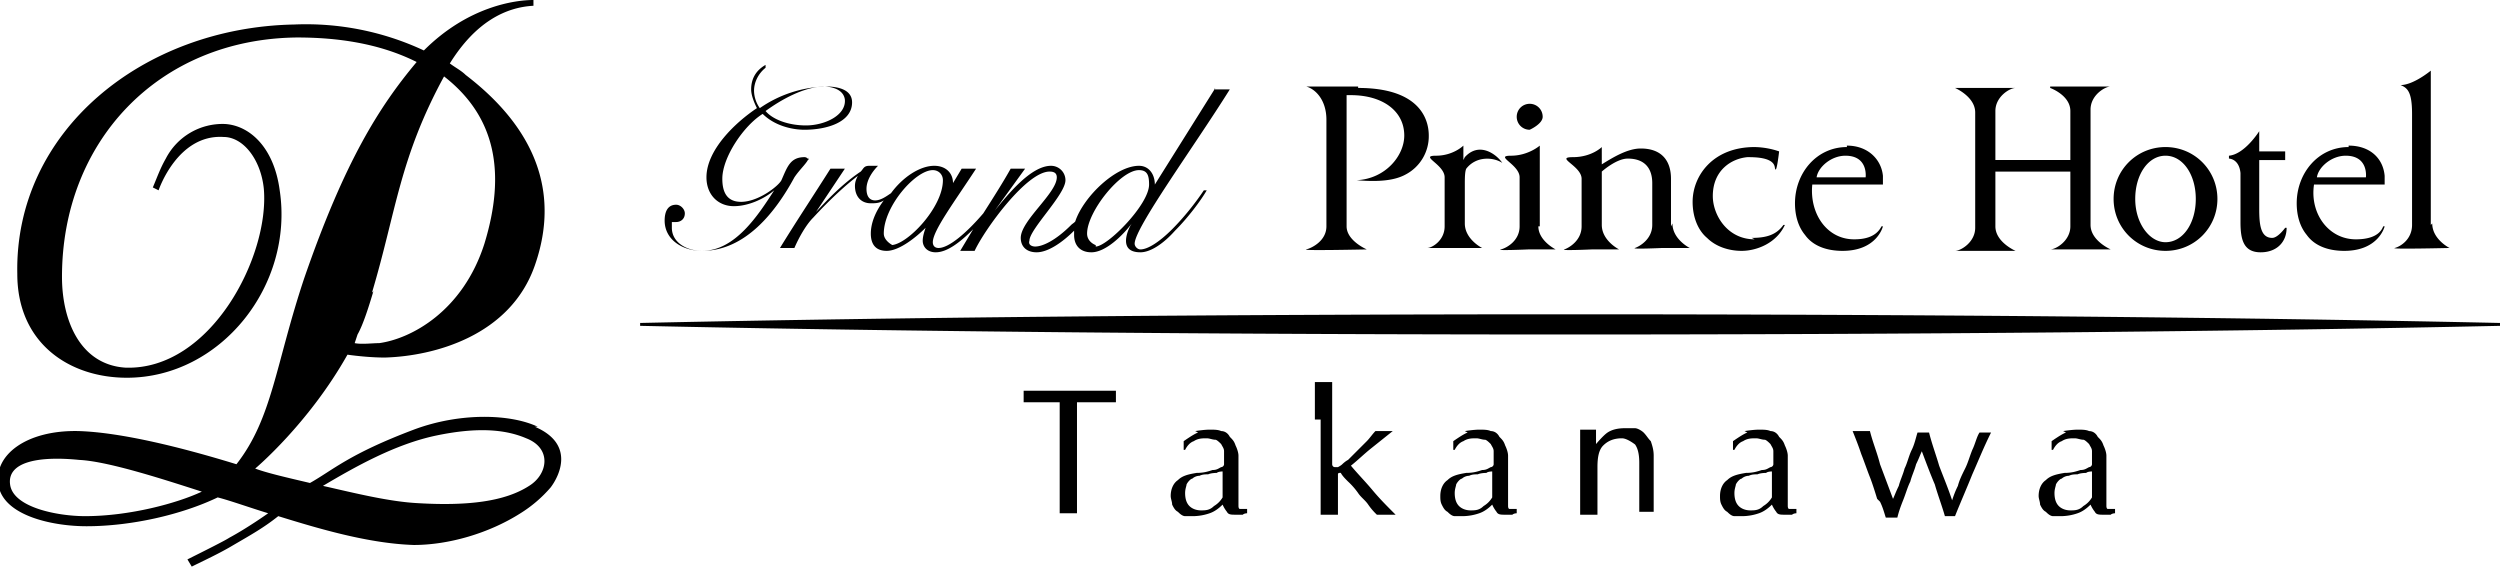 <svg data-name="レイヤー 2" xmlns="http://www.w3.org/2000/svg" viewBox="0 0 17.34 3.93"><path d="M3.73 2.96c-.19-.09-.54-.1-.86.02-.45.17-.56.28-.72.37-.17-.04-.3-.07-.38-.1 0 0 .37-.31.64-.79.07.01.17.02.26.02.34-.01.87-.15 1.04-.64.22-.63-.14-1.06-.48-1.32C3.2.49 3.16.47 3.12.44c.18-.29.39-.39.58-.4V0c-.12 0-.45.04-.76.35a1.93 1.93 0 00-.9-.18C.99.19.1.91.12 1.9c0 .48.36.72.76.72.65 0 1.16-.64 1.06-1.3-.04-.3-.21-.45-.38-.46a.443.443 0 00-.41.24c-.04.07-.06.13-.09.2l.04.02s.13-.39.45-.37c.14 0 .26.16.28.36.04.47-.37 1.26-.96 1.24-.31-.02-.44-.32-.44-.63C.43.98 1.1.27 2.06.26c.28 0 .57.04.83.17-.26.31-.5.69-.78 1.5-.2.6-.22.97-.47 1.29C1.25 3.1.84 3 .55 2.99c-.37-.01-.6.17-.56.38.04.21.38.28.61.28.31 0 .66-.08.91-.2.08.02.22.07.35.11 0 0-.14.1-.27.17-.03.02-.17.09-.29.15l.03.05c.08-.04.19-.09.29-.15.12-.07.21-.12.31-.2.29.09.63.19.94.2.24 0 .52-.08.74-.22a.91.91 0 00.21-.18c.06-.08.17-.3-.11-.42zm-1.15-.93c.17-.57.19-.93.5-1.5.36.28.43.67.28 1.16-.15.47-.51.66-.73.69-.05 0-.12.01-.17 0l.02-.06c.04-.07.08-.2.11-.3zM.59 3.58c-.19 0-.5-.06-.52-.22-.02-.15.18-.2.48-.17.21.01.63.15.85.22-.17.08-.5.17-.81.17zm3.08-.21c-.17.11-.43.14-.77.12-.2-.01-.44-.07-.66-.12.22-.13.5-.29.79-.35.29-.06.48-.04.62.02.18.07.15.25.02.33zm1.94-2.26s-.01-.02-.03-.02c-.1 0-.12.07-.16.16-.02.04-.16.15-.28.15-.1 0-.13-.07-.13-.16 0-.15.15-.37.28-.45.08.08.2.11.29.11.15 0 .33-.05.33-.19 0-.09-.1-.11-.18-.11a.84.84 0 00-.46.15.214.214 0 01-.04-.12c0-.06.03-.12.08-.16V.45c-.07.04-.1.1-.1.17 0 .04.02.09.04.13-.15.1-.35.29-.35.48 0 .12.08.2.19.2.1 0 .21-.05.28-.11-.11.17-.27.42-.5.42-.11 0-.21-.06-.21-.16v-.04h.03c.03 0 .06-.02.06-.06 0-.03-.03-.06-.06-.06-.06 0-.08.05-.08.11 0 .13.12.21.26.21.3 0 .51-.27.64-.51.04-.06.1-.11.1-.14zm.1-.51c.06 0 .14.02.15.09.01.11-.14.18-.27.18-.12 0-.23-.04-.28-.1.11-.08.27-.17.41-.17zm2.72.01l-.42.67c0-.07-.04-.13-.11-.13-.16 0-.38.21-.44.38 0 .01-.02.02-.03.03-.11.11-.2.15-.25.15-.02 0-.05-.01-.04-.04 0-.08.25-.32.25-.42a.1.1 0 00-.1-.1c-.14 0-.3.2-.39.31l.21-.29h-.1c-.05.09-.12.2-.19.31-.12.14-.24.24-.31.24-.03 0-.04-.02-.04-.04 0-.08.15-.28.3-.51h-.1l-.06.1c0-.07-.05-.12-.13-.12-.1 0-.22.08-.3.19-.03.02-.07.05-.11.05-.04 0-.06-.03-.06-.08 0-.06.04-.12.08-.16h-.06c-.04 0-.04.02-.06.04-.15.1-.27.24-.31.28l.2-.3h-.1c-.12.19-.24.37-.35.55h.1c.03-.07.08-.16.13-.21.12-.13.23-.23.31-.29-.01.02-.02.04-.02.07 0 .07.04.12.11.12.03 0 .06 0 .09-.02-.06.08-.09.16-.09.23s.03.12.11.12c.09 0 .21-.1.27-.16-.01.03-.02.06-.02.09 0 .04.03.08.09.08.08 0 .17-.07.26-.16l-.09.15h.1c.07-.15.36-.55.52-.55.03 0 .05.01.05.04 0 .11-.25.3-.25.42 0 .06.04.1.11.1.08 0 .18-.07.26-.15v.03c0 .07.04.12.12.12.1 0 .22-.12.28-.2-.02.03-.04.08-.04.12 0 .05.03.08.1.08s.16-.06.24-.15c.09-.09.18-.21.22-.28h-.02c-.06.09-.14.19-.22.27-.09.09-.17.14-.22.14-.02 0-.04-.02-.04-.04 0-.11.41-.67.66-1.07h-.11zM6.19 1.7s-.06-.03-.06-.08c0-.19.22-.44.34-.44.04 0 .07.03.07.07 0 .19-.25.45-.36.45zm1.41 0s-.06-.02-.06-.08c0-.15.23-.44.36-.44.06 0 .07.04.07.1 0 .14-.29.43-.37.43zm4.57-.04c-.19 0-.29-.17-.29-.3 0-.18.13-.26.24-.27.05 0 .18 0 .19.07s.03-.11.03-.11a.555.555 0 00-.17-.03c-.29 0-.43.2-.43.38 0 .11.04.2.1.25.06.06.15.09.24.09.1 0 .24-.05.3-.18h-.01c-.05.07-.12.09-.22.09zM9.42.6h-.36c.07.02.14.1.14.23v.74c0 .1-.1.15-.14.16s.42 0 .42 0-.14-.06-.14-.16V.66h.03c.22 0 .37.11.37.28 0 .14-.13.3-.33.31.12.01.25.01.34-.04a.3.3 0 00.16-.27c0-.12-.07-.33-.49-.33zm.73.51v-.1s-.07.07-.19.07.06.06.06.15v.34c0 .1-.09.15-.12.15h.38s-.12-.06-.12-.17v-.27c0-.04 0-.09.01-.11.07-.09.19-.08.25-.04-.04-.06-.16-.15-.26-.04z"/><path d="M10.68 1.57v-.56s-.08.07-.2.07.06.06.06.15v.34c0 .1-.09.15-.13.16s.19 0 .19 0h.19s-.12-.06-.12-.16zm.91 0v-.33c0-.12-.06-.21-.21-.21-.09 0-.19.06-.27.11v-.12s-.07.07-.2.07.06.06.06.15v.33c0 .1-.09.15-.12.16s.19 0 .19 0h.19s-.12-.06-.12-.17v-.37s.1-.09.18-.09c.12 0 .17.07.17.17v.29c0 .1-.09.15-.12.16s.19 0 .19 0h.19s-.12-.06-.12-.17zm1.22-.55c-.21 0-.36.18-.36.39 0 .08.02.16.07.22.05.07.14.11.26.11.24 0 .28-.17.28-.17h-.01c-.04.08-.13.09-.19.09-.19 0-.31-.18-.29-.38h.49v-.06c-.01-.11-.1-.21-.25-.21zm.13.21h-.34c.01-.07.1-.15.2-.15.16 0 .14.15.14.15zM10.61.9s.09-.04.09-.09-.04-.09-.09-.09-.09.04-.09.09.04.09.09.09zm5.15.75c-.08 0-.09-.09-.09-.2v-.34h.18v-.06h-.18V.91s-.1.16-.21.17v.02s.07 0 .08.1v.34c0 .12.02.21.14.21.11 0 .18-.07.18-.17h-.01s-.05.07-.09.07zM14.22.61s.14.05.14.16v.34h-.52V.77c0-.1.1-.16.14-.16h-.42s.14.06.14.17v.8c0 .1-.1.16-.14.16h.42s-.14-.06-.14-.17v-.38h.52v.38c0 .1-.1.16-.14.16h.42s-.14-.06-.14-.17v-.8c0-.1.1-.16.14-.16h-.42zm2.07.41c-.21 0-.36.18-.36.39 0 .08.02.16.07.22.05.07.14.11.26.11.24 0 .28-.17.28-.17h-.01c-.03.08-.13.09-.19.09-.19 0-.32-.18-.29-.38h.49v-.06c-.01-.12-.1-.21-.25-.21zm.12.21h-.34c.01-.07.1-.15.2-.15.16 0 .14.15.14.15zm-1.39-.21c-.2 0-.36.16-.36.36s.16.36.36.36.36-.16.36-.36-.16-.36-.36-.36zm0 .66c-.11 0-.21-.13-.21-.3s.09-.3.21-.3.21.13.21.3-.09.3-.21.3zm1.84-.12V.49s-.12.1-.21.1c.05.02.08.05.08.2v.77c0 .1-.08.15-.12.16s.38 0 .38 0-.12-.06-.12-.17zm-5.97.62c-2.39 0-4.61.02-6.45.06v.02c1.83.04 4.05.06 6.45.06s4.61-.02 6.45-.06v-.02c-1.83-.04-4.05-.06-6.45-.06zm-3.52.61H7.1v-.08h.64v.08h-.27v.77h-.12v-.77zm.92.2s.06-.01.1-.01c.03 0 .06 0 .08.01.03 0 .05.02.06.04.02.02.03.03.04.06.01.02.02.05.02.07v.35s0 .02.01.02h.05v.03s-.02 0-.03.01h-.05c-.03 0-.05 0-.06-.02a.219.219 0 01-.03-.05c-.03.03-.06.05-.09.06a.36.36 0 01-.11.02h-.06c-.02 0-.04-.02-.05-.03-.02-.01-.03-.03-.04-.05 0-.02-.01-.04-.01-.06 0-.05.02-.09.05-.11.03-.03.07-.04.13-.05.05 0 .08-.01.11-.02.03 0 .04-.01.06-.02.01 0 .02-.01.02-.02v-.09c0-.02-.01-.03-.02-.05-.01-.01-.03-.03-.04-.03-.02 0-.04-.01-.06-.01-.03 0-.06 0-.09.02-.03.01-.05.04-.06.06h-.01v-.06s.07-.05.1-.06zm.15.29s-.04 0-.06.01c-.02 0-.04 0-.06.01-.02 0-.04.01-.05.02-.01 0-.03.02-.04.04 0 .01-.01.03-.01.06 0 .04.01.07.03.09.02.02.05.03.08.03s.06 0 .09-.03a.17.17 0 00.06-.06v-.18s-.03 0-.04.01zm.68-.37v-.26h.12v.57s0 .02.02.02h.02s.02-.01.03-.02c0 0 .02-.02.04-.03l.06-.06.07-.07c.02-.02.04-.05.06-.07h.12l-.15.12c-.05.04-.09.08-.14.12.05.06.1.11.15.17.05.06.1.11.16.17h-.13a.435.435 0 01-.06-.07c-.02-.03-.05-.05-.07-.08a.5.5 0 00-.07-.08c-.02-.02-.04-.04-.05-.06h-.01s-.01 0-.01.01v.28h-.12v-.66zm1.04.08s.06-.01.1-.01c.03 0 .06 0 .08.01.03 0 .05.02.06.04.02.02.03.03.04.06.01.02.02.05.02.07v.35s0 .02.01.02h.05v.03s-.02 0-.03.01h-.05c-.03 0-.05 0-.06-.02a.219.219 0 01-.03-.05c-.03.03-.06.05-.09.06a.36.36 0 01-.11.02h-.06c-.02 0-.04-.02-.05-.03-.02-.01-.03-.03-.04-.05s-.01-.04-.01-.06c0-.05.02-.09.05-.11.03-.03.07-.04.13-.05.05 0 .08-.01.11-.02.03 0 .04-.01.06-.02.01 0 .02-.01.02-.02v-.09c0-.02-.01-.03-.02-.05-.01-.01-.03-.03-.04-.03-.02 0-.04-.01-.06-.01-.03 0-.06 0-.09.02-.03.01-.05.04-.06.06h-.01v-.06s.07-.05.1-.06zm.15.29s-.04 0-.06.01c-.02 0-.04 0-.06.01-.02 0-.04.01-.05.02-.01 0-.03.02-.04.04 0 .01-.01.03-.01.06 0 .04.01.07.03.09.02.02.05.03.08.03s.06 0 .09-.03a.17.17 0 00.06-.06v-.18s-.03 0-.04.01zm1.04-.19s-.06-.05-.1-.05c-.06 0-.1.02-.13.05-.03.03-.04.08-.04.15v.33h-.12v-.59h.11v.1s.05-.06.08-.08c.03-.02.07-.03.12-.03h.07c.02 0 .05.02.06.03.02.02.03.04.05.06.01.03.02.06.02.1v.39h-.1v-.34c0-.06-.01-.11-.04-.14zm.75-.1s.06-.01.1-.01c.03 0 .06 0 .08.01.03 0 .05.02.06.04.02.02.03.03.04.06.01.02.02.05.02.07v.35s0 .02.01.02h.05v.03s-.02 0-.03.01h-.05c-.03 0-.05 0-.06-.02a.219.219 0 01-.03-.05c-.03.03-.06.05-.09.06a.36.36 0 01-.11.02h-.06c-.02 0-.04-.02-.05-.03-.02-.01-.03-.03-.04-.05s-.01-.04-.01-.06c0-.05.02-.09.05-.11.03-.03.07-.04.13-.05.05 0 .08-.01.11-.02.03 0 .04-.01.06-.02.01 0 .02-.01.02-.02v-.09c0-.02-.01-.03-.02-.05-.01-.01-.03-.03-.04-.03-.02 0-.04-.01-.06-.01-.03 0-.06 0-.09.02-.03.01-.05.04-.06.06h-.01v-.06s.07-.05.1-.06zm.15.29s-.04 0-.06.01c-.02 0-.04 0-.06.01-.02 0-.04.01-.05.02-.01 0-.03.02-.04.04 0 .01-.01.03-.01.06 0 .04.01.07.03.09.02.02.05.03.08.03s.06 0 .09-.03a.17.17 0 00.06-.06v-.18s-.03 0-.04.01zm.77.18s-.03-.1-.05-.15c-.02-.05-.04-.11-.06-.16-.02-.06-.04-.11-.06-.16h.12c.02.08.05.15.07.23l.09.24c.01-.02.02-.05.04-.09.01-.04.03-.08.04-.12.02-.04.03-.09.05-.13.02-.04.03-.09.04-.12h.08c.02.08.05.16.07.23.03.08.06.15.09.24.01-.03.02-.06.04-.1.01-.04.03-.08.05-.12.02-.04.03-.08.05-.13.02-.04.03-.09.05-.12h.08c-.05.1-.09.2-.13.29-.04.1-.08.19-.12.29h-.07c-.02-.07-.05-.15-.07-.22-.03-.07-.06-.15-.09-.23-.01.02-.02.05-.04.09-.01.04-.03.08-.04.12-.02.04-.03.08-.05.13s-.03.08-.04.12h-.08c-.01-.03-.02-.07-.04-.11zm1.29-.47s.06-.01.1-.01c.03 0 .06 0 .08.01.03 0 .05.02.06.04.02.02.03.03.04.06.01.02.02.05.02.07v.35s0 .02.01.02h.05v.03s-.02 0-.03.01h-.05c-.03 0-.05 0-.06-.02a.219.219 0 01-.03-.05c-.03.03-.06.05-.09.06a.36.36 0 01-.11.02h-.06c-.02 0-.04-.02-.05-.03-.02-.01-.03-.03-.04-.05 0-.02-.01-.04-.01-.06 0-.05.02-.09.05-.11.03-.03.07-.04.13-.05.05 0 .08-.01.11-.02.03 0 .04-.01.06-.02.01 0 .02-.01.02-.02v-.09c0-.02-.01-.03-.02-.05-.01-.01-.03-.03-.04-.03-.02 0-.04-.01-.06-.01-.03 0-.06 0-.09.02-.03.01-.05.04-.06.06h-.01v-.06s.07-.05.1-.06zm.16.29s-.04 0-.06.01c-.02 0-.04 0-.06.01-.02 0-.04.01-.05.02-.01 0-.03.02-.04.04 0 .01-.01.03-.01.06 0 .04.01.07.03.09.02.02.05.03.08.03s.06 0 .09-.03a.17.17 0 00.06-.06v-.18s-.03 0-.04.01z"/></svg>